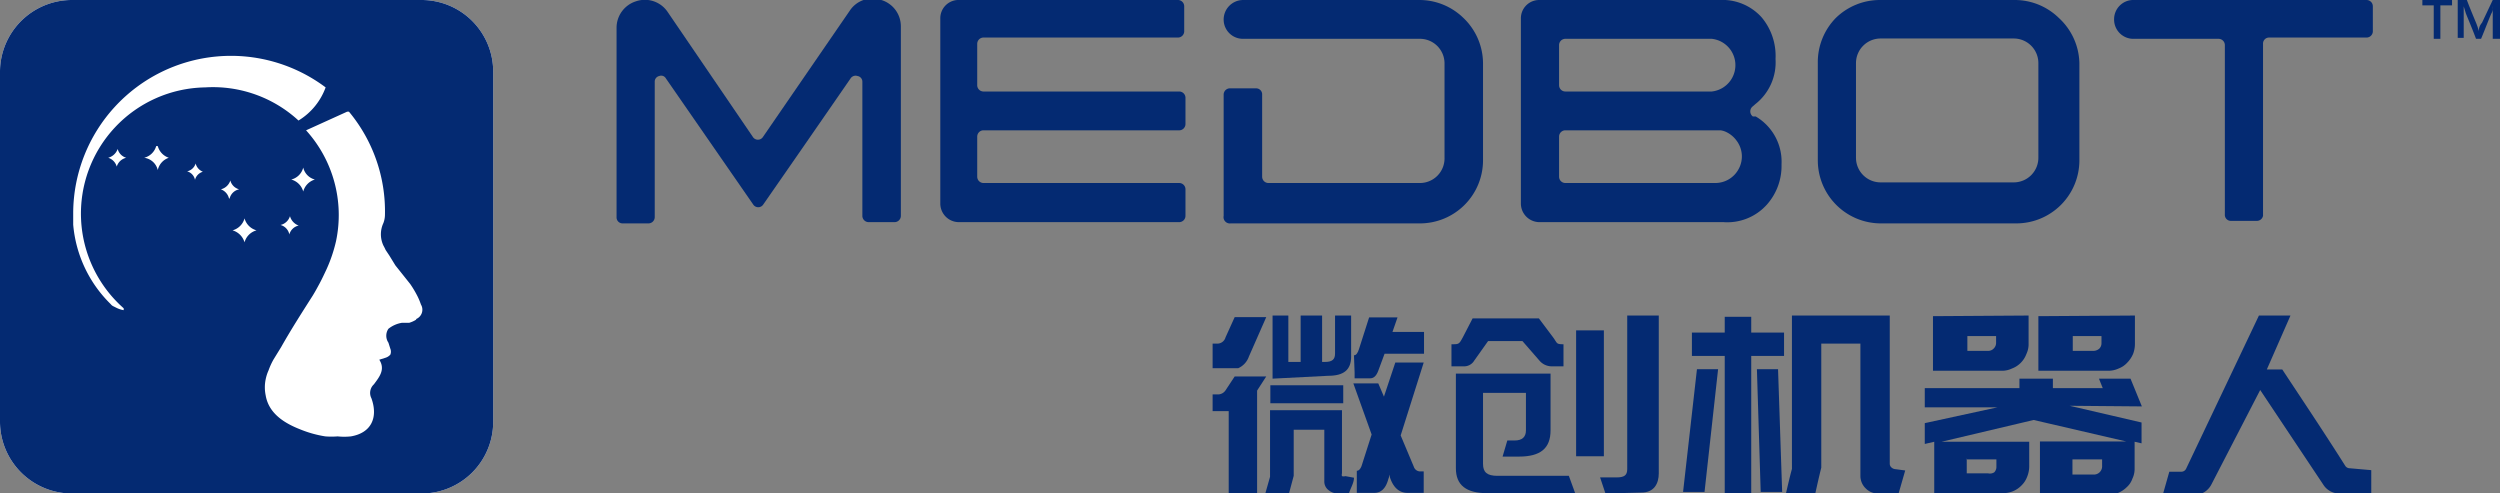 <svg xmlns="http://www.w3.org/2000/svg" viewBox="0 0 79.23 15.64"><rect x="0" y="0" width="79.23" height="15.64" fill="#808080" stroke="none"/><defs><style>.cls-1{fill:#fff;}.cls-2,.cls-3{fill:#042a72;}.cls-3{fill-rule:evenodd;}</style></defs><g id="图层_2" data-name="图层 2"><g id="图层_1-2" data-name="图层 1"><path class="cls-1" d="M13.36,0H2.28A2.28,2.28,0,0,0,0,2.28V13.36a2.28,2.28,0,0,0,2.28,2.28H13.36a2.27,2.27,0,0,0,2.27-2.28V2.28A2.27,2.27,0,0,0,13.36,0Z"/><path class="cls-2" d="M13.36,0H2.28A2.28,2.28,0,0,0,0,2.28V13.36a2.28,2.28,0,0,0,2.28,2.28H13.36a2.27,2.27,0,0,0,2.27-2.28V2.28A2.27,2.27,0,0,0,13.36,0ZM4,5a.41.41,0,0,0-.3.28h0A.41.41,0,0,0,3.43,5h0a.44.44,0,0,0,.3-.28v0l0,0A.39.39,0,0,0,4,5V5ZM5.35,5A.53.53,0,0,0,5,5.39s0,0,0,0,0,0,0,0A.51.51,0,0,0,4.57,5l0,0V5a.53.53,0,0,0,.38-.37,0,0,0,0,1,0,0H5A.54.54,0,0,0,5.35,5s0,0,0,0Zm1.09.44a.36.36,0,0,0-.26.26h0a.35.35,0,0,0-.25-.27s0,0,0,0h0a.36.36,0,0,0,.27-.25h0a.38.38,0,0,0,.25.27h0ZM6.5,2.77a4,4,0,0,0-2.58,7s0,.07,0,.06a.81.81,0,0,1-.22-.07l-.1-.05a.22.22,0,0,1-.09-.07A4,4,0,0,1,2.32,7.12c0-.14,0-.27,0-.4a5,5,0,0,1,8-3.95h0a2.05,2.05,0,0,1-.86,1.05h0A4,4,0,0,0,6.5,2.77ZM9.23,5.69s0,0,0,0v0a.52.52,0,0,0,.38-.38h0a.51.51,0,0,0,.37.38l0,0s0,0,0,0a.54.54,0,0,0-.37.38h0A.54.54,0,0,0,9.23,5.69Zm.23,1.46s0,0,0,0a.39.39,0,0,0-.29.28h0a.39.39,0,0,0-.28-.3,0,0,0,0,1,0,0s0,0,0,0a.41.41,0,0,0,.3-.28h0a.44.44,0,0,0,.28.3S9.47,7.15,9.46,7.15ZM7.26,6.3h0A.41.41,0,0,0,7,6H7A0,0,0,0,1,7,6a.42.42,0,0,0,.3-.28,0,0,0,0,1,0,0s0,0,0,0A.39.39,0,0,0,7.58,6V6h0a.39.39,0,0,0-.3.28Zm.87,1a.54.54,0,0,0-.38.38h0a.56.56,0,0,0-.38-.38s0,0,0,0h0a.54.54,0,0,0,.38-.38h0a.54.54,0,0,0,.38.38h0Zm5.06,2.83a.88.88,0,0,1-.22.1l-.23,0a.92.92,0,0,0-.43.19.39.39,0,0,0,0,.44l.06.19a.25.25,0,0,1,0,.19.34.34,0,0,1-.16.1l-.19.06c.2.31,0,.55-.17.78a.37.37,0,0,0-.08.44c.22.61,0,1.1-.65,1.21a2,2,0,0,1-.42,0,2.58,2.58,0,0,1-.39,0,3.56,3.56,0,0,1-.79-.22c-.46-.18-1-.48-1.1-1.08a1.25,1.25,0,0,1,0-.51,1.31,1.31,0,0,1,.09-.28,2.21,2.21,0,0,1,.16-.35L8.91,11c.31-.55.65-1.08,1-1.63.08-.13.15-.26.22-.39s.15-.3.22-.45a4.66,4.66,0,0,0,.3-.89A4,4,0,0,0,9.7,4.13s0,0,0,0L11,3.54s.05,0,.06,0a4.94,4.94,0,0,1,1.14,3.27.75.75,0,0,1-.05.26.84.84,0,0,0,0,.71s.05.09.07.14l.12.18.19.31L13,9a3.21,3.21,0,0,1,.19.31,2.07,2.07,0,0,1,.15.34A.32.32,0,0,1,13.19,10.11Z"/><path class="cls-2" d="M38.78,6.84V3A.2.2,0,0,1,39,2.8h.82A.19.19,0,0,1,40,3V5.6a.2.2,0,0,0,.2.2H45A.78.78,0,0,0,45.78,5V2A.78.78,0,0,0,45,1.23H39.4a.61.61,0,0,1-.62-.61A.62.62,0,0,1,39.4,0H45a2,2,0,0,1,1.38.57A2,2,0,0,1,47,2V5.08a2,2,0,0,1-2,2H39A.2.2,0,0,1,38.78,6.84Z"/><path class="cls-2" d="M55.64,3.69l-.09,0a.2.2,0,0,1,0-.32l.08-.07a1.68,1.68,0,0,0,.64-1.43A1.9,1.9,0,0,0,55.83.55,1.67,1.67,0,0,0,54.5,0H48.79a.58.58,0,0,0-.59.59V6.45a.59.59,0,0,0,.59.59h5.83A1.68,1.68,0,0,0,56,6.48a1.84,1.84,0,0,0,.46-1.27A1.66,1.66,0,0,0,55.64,3.69ZM49.41,1.43a.2.2,0,0,1,.2-.2h4.64a.84.84,0,0,1,0,1.67H49.61a.2.2,0,0,1-.2-.2Zm5.7,3.91a.84.84,0,0,1-.75.46H49.61a.2.2,0,0,1-.2-.2V4.33a.2.2,0,0,1,.2-.2h4.83l.09,0a.6.6,0,0,1,.19.06.86.86,0,0,1,.31.26A.83.83,0,0,1,55.11,5.34Z"/><path class="cls-2" d="M71.52,7H70.7a.19.19,0,0,1-.19-.2V1.43a.2.2,0,0,0-.2-.2H67.64A.61.61,0,0,1,67,.62.61.61,0,0,1,67.64,0H75a.2.2,0,0,1,.2.2V1a.2.2,0,0,1-.2.19H71.91a.19.19,0,0,0-.19.2V6.84A.2.2,0,0,1,71.52,7Z"/><path class="cls-2" d="M65.25.57A2,2,0,0,0,63.86,0H59.57a2,2,0,0,0-1.39.57A2,2,0,0,0,57.61,2V5.08a2,2,0,0,0,2,2h4.29a2,2,0,0,0,2-2V2A2,2,0,0,0,65.25.57ZM64.6,5a.78.78,0,0,1-.78.78H59.6A.78.78,0,0,1,58.82,5V2a.78.78,0,0,1,.78-.78h4.22A.78.78,0,0,1,64.6,2Z"/><path class="cls-2" d="M31.16,5.8h6.22a.2.2,0,0,1,.19.19v.85a.2.2,0,0,1-.19.2h-7a.59.59,0,0,1-.58-.59V.59A.58.58,0,0,1,30.34,0h7a.2.2,0,0,1,.19.2V1a.2.2,0,0,1-.19.19H31.16a.2.2,0,0,0-.19.2V2.7a.2.2,0,0,0,.19.2h6.22a.2.2,0,0,1,.19.19v.85a.2.2,0,0,1-.19.19H31.16a.2.2,0,0,0-.19.2V5.6A.2.2,0,0,0,31.16,5.8Z"/><path class="cls-2" d="M27.33,2.59V6.84a.2.2,0,0,0,.2.2h.82a.2.2,0,0,0,.2-.2v-6A.87.87,0,0,0,27.93,0a.86.86,0,0,0-1,.34l-2.75,4a.19.19,0,0,1-.32,0L21.16.38a.87.87,0,0,0-1-.34.88.88,0,0,0-.62.84v6a.19.19,0,0,0,.19.2h.82a.2.2,0,0,0,.2-.2V2.59a.18.18,0,0,1,.14-.18.17.17,0,0,1,.21.07l2.77,4a.19.19,0,0,0,.32,0q1.39-2,2.77-4a.19.19,0,0,1,.22-.07A.18.18,0,0,1,27.33,2.59Z"/><path class="cls-2" d="M78.18,0c.09.24.19.48.29.72a2,2,0,0,1,.09.27c0-.06,0-.15.1-.27L79,0h.28V1.23H79V.2a.36.36,0,0,0,0,.09s0,.07-.05.15c-.11.26-.21.53-.32.79h-.16c-.1-.27-.21-.53-.32-.8L78.08.2v1h-.19V0Z"/><polygon class="cls-2" points="77.71 0 77.71 0.17 77.34 0.17 77.34 1.23 77.13 1.23 77.13 0.17 76.77 0.17 76.77 0 77.71 0"/><polygon class="cls-3" points="56.54 10.54 56.54 11.28 55.5 11.28 55.5 15.64 54.66 15.64 54.66 11.28 53.62 11.28 53.62 10.54 54.66 10.54 54.66 10.04 55.5 10.04 55.5 10.54 56.54 10.54"/><polygon class="cls-3" points="56.48 15.59 55.8 15.59 55.68 11.7 56.35 11.7 56.48 15.59"/><path class="cls-3" d="M63.26,10.87a.25.25,0,0,1-.08.18.24.24,0,0,1-.17.07h-.66v-.47h.91v.22Zm-2-.85v1.73h2.17a.72.72,0,0,0,.33-.07.78.78,0,0,0,.46-.46.72.72,0,0,0,.07-.33V10Z"/><path class="cls-3" d="M66.6,10.87a.24.24,0,0,1-.07.18.29.29,0,0,1-.18.07h-.66v-.47h.91v.22Zm-2-.85v1.73H66.8a.77.77,0,0,0,.34-.07.71.71,0,0,0,.27-.18.92.92,0,0,0,.19-.28.88.88,0,0,0,.06-.33V10Z"/><polygon class="cls-3" points="54.45 11.7 54.02 15.59 53.34 15.59 53.78 11.7 54.45 11.7"/><path class="cls-3" d="M60.38,14.91l-.21.73h-.64a.54.54,0,0,1-.4-.16.55.55,0,0,1-.17-.41V10.89H57.72v3.93c-.07.28-.13.55-.19.82H56.6c.06-.26.12-.52.19-.78V10h3.1v4.69a.16.16,0,0,0,.06.13.21.21,0,0,0,.13.05Z"/><path class="cls-3" d="M66.62,14.79a.26.26,0,0,1-.27.25h-.67v-.48h.94v.23Zm-4.28-.23h.93v.23a.24.24,0,0,1-.07.18A.26.26,0,0,1,63,15h-.67v-.48Zm5.54-1.68L67.52,12h-1l.12.3H65.06V12H64v.3H61v.61H63.3L61,13.41v.66L61.3,14v1.63h2.16a.88.88,0,0,0,.33-.06.8.8,0,0,0,.27-.18.75.75,0,0,0,.18-.27.88.88,0,0,0,.07-.33V14H61.53l2.92-.69h0l2.93.68H64.65v1.69H66.8a.88.88,0,0,0,.33-.06.85.85,0,0,0,.27-.18.64.64,0,0,0,.18-.27.72.72,0,0,0,.07-.33V14l.22.05v-.66l-2.28-.53Z"/><path class="cls-3" d="M75.15,14.9v.74h-1a.6.6,0,0,1-.52-.28l-2-3v0l-1.55,3a.62.62,0,0,1-.54.33h-1l.21-.74h.37a.17.17,0,0,0,.16-.09L71.59,10h1l-.75,1.71v0h.49c.66,1,1.33,2,2,3.06a.17.17,0,0,0,.14.07Z"/><rect class="cls-2" x="49.95" y="10.47" width="0.88" height="3.99"/><path class="cls-3" d="M50.88,15.64l-.17-.51h.52c.25,0,.34-.07.34-.26V10h1v5c0,.33-.15.61-.55.61Z"/><path class="cls-3" d="M47.14,15.63c-.67,0-1-.25-1-.79v-3h3v1.8c0,.57-.32.83-1,.83h-.52l.15-.51H48c.24,0,.36-.11.36-.32V12.45H47V14.7c0,.27.13.38.46.38h2.26l.2.55Z"/><path class="cls-3" d="M46.67,10.09h2.1l.45.6c.14.19.09.22.33.22v.7h-.37a.51.51,0,0,1-.39-.18l-.54-.62H47.16l-.44.62a.37.37,0,0,1-.32.18H46v-.7c.24,0,.24,0,.36-.22Z"/><rect class="cls-2" x="40.26" y="12.21" width="2.31" height="0.57"/><path class="cls-3" d="M40.33,12V10h.5v1.47h.39V10h.68v1.47H42c.23,0,.31-.09.31-.26V10h.51v1.3c0,.42-.23.61-.73.61Z"/><rect class="cls-2" x="38.94" y="12.37" width="0.9" height="3.26"/><path class="cls-3" d="M42.91,15.14c0,.17-.11.33-.16.5h-.34a.47.47,0,0,1-.31-.11.34.34,0,0,1-.13-.28V13.62H41v1.46l-.15.56H40.1l.15-.53V13h2.28v2a.15.15,0,0,0,0,.09.2.2,0,0,0,.11,0Z"/><path class="cls-3" d="M39.13,10.05h1l-.55,1.25a.63.63,0,0,1-.34.37l-.05,0h-.76v-.78h.16a.27.27,0,0,0,.25-.2Z"/><path class="cls-3" d="M43,14.92h0q.09,0,.15-.15l.32-1-.58-1.62h.79l.18.42.36-1.08h.9l-.73,2.31.42,1a.21.21,0,0,0,.19.14h.12v.68h-.51c-.26,0-.45-.16-.56-.49l0-.09-.05.14c-.08.3-.23.44-.45.44H43Z"/><path class="cls-3" d="M42.91,11.26c.07,0,.12-.07.16-.2l.32-1h.9l-.16.46h1v.69H43.88l-.2.54c-.06.16-.14.24-.26.24h-.49V11.8Z"/><path class="cls-3" d="M39.13,11.93h1l-.55.85a.54.54,0,0,1-.34.25l-.05,0h-.76v-.53h.16a.29.29,0,0,0,.25-.13Z"/></g></g></svg>